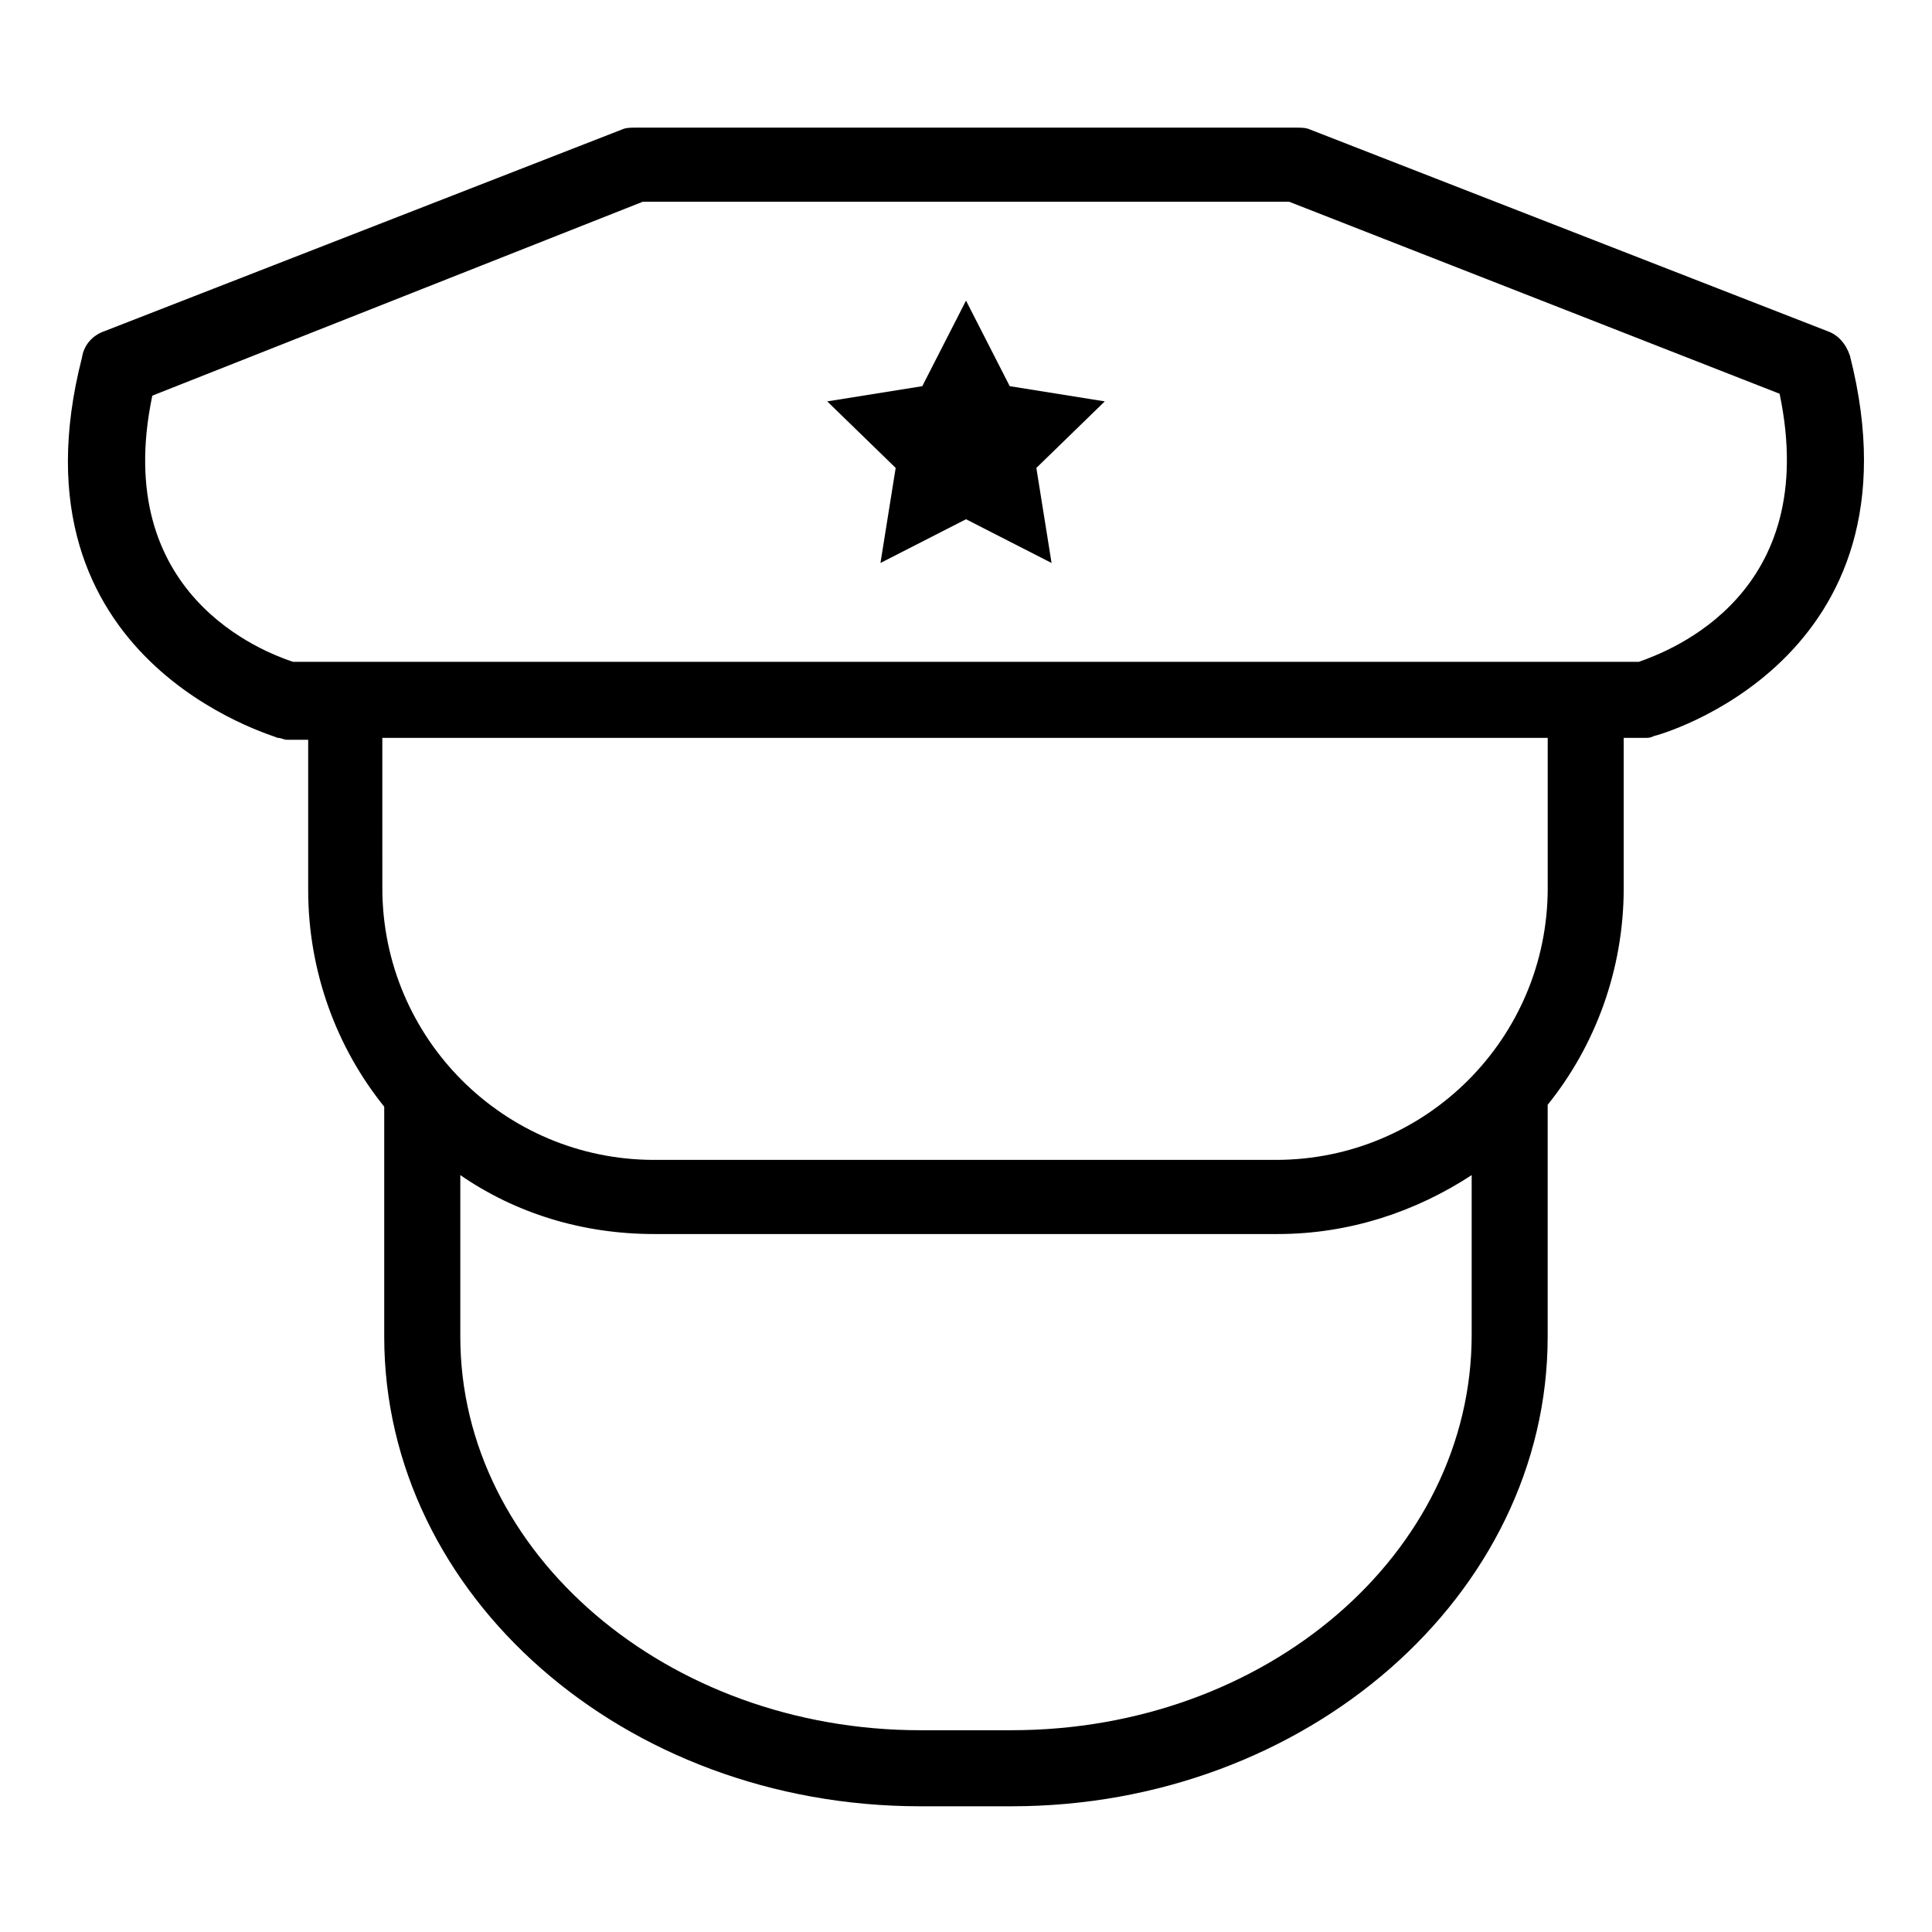 <?xml version="1.0" encoding="UTF-8"?>
<!-- Uploaded to: ICON Repo, www.iconrepo.com, Generator: ICON Repo Mixer Tools -->
<svg fill="#000000" width="800px" height="800px" version="1.1" viewBox="144 144 512 512" xmlns="http://www.w3.org/2000/svg">
 <g>
  <path d="m628.22 231.73-137.04-53.402c-1.008-0.504-2.519-0.504-3.527-0.504h-175.32c-1.008 0-2.519 0-3.527 0.504l-137.04 53.402c-3.023 1.008-5.543 3.527-6.047 7.055-20.656 80.609 51.387 100.26 51.891 100.76 1.008 0 1.512 0.504 2.519 0.504h5.543v39.801c0 21.664 7.559 41.816 20.152 57.434v60.961c0 68.52 63.48 124.44 142.07 124.44h24.184c78.09 0 142.07-55.922 142.07-124.44v-61.465c12.594-15.617 20.152-35.77 20.152-57.434v-39.801h5.543c1.008 0 1.512 0 2.519-0.504 0.504 0 72.547-19.648 51.891-100.76-1.008-3.023-3.023-5.543-6.047-6.551zm-216.13 370.8h-24.184c-67.008 0-121.92-46.855-121.92-104.29v-42.824c14.609 10.078 32.242 15.617 51.387 15.617h165.25c19.145 0 36.777-6.047 51.387-15.617v42.32c0.004 57.938-54.406 104.79-121.92 104.79zm142.07-223.19c0 39.801-32.242 72.043-72.043 72.043h-164.75c-39.801 0-72.043-32.242-72.043-72.043l-0.004-39.801h308.84zm24.184-59.953h-356.7c-7.559-2.519-48.367-17.633-37.281-70.535l129.98-51.387h171.29l129.98 50.883c11.082 52.898-28.719 68.016-37.281 71.039z"/>
  <path d="m411.59 246.34-11.586-22.672-11.59 22.672-25.191 4.031 18.141 17.633-4.031 25.191 22.672-11.59 22.672 11.59-4.031-25.191 18.137-17.633z"/>
 </g>
</svg>